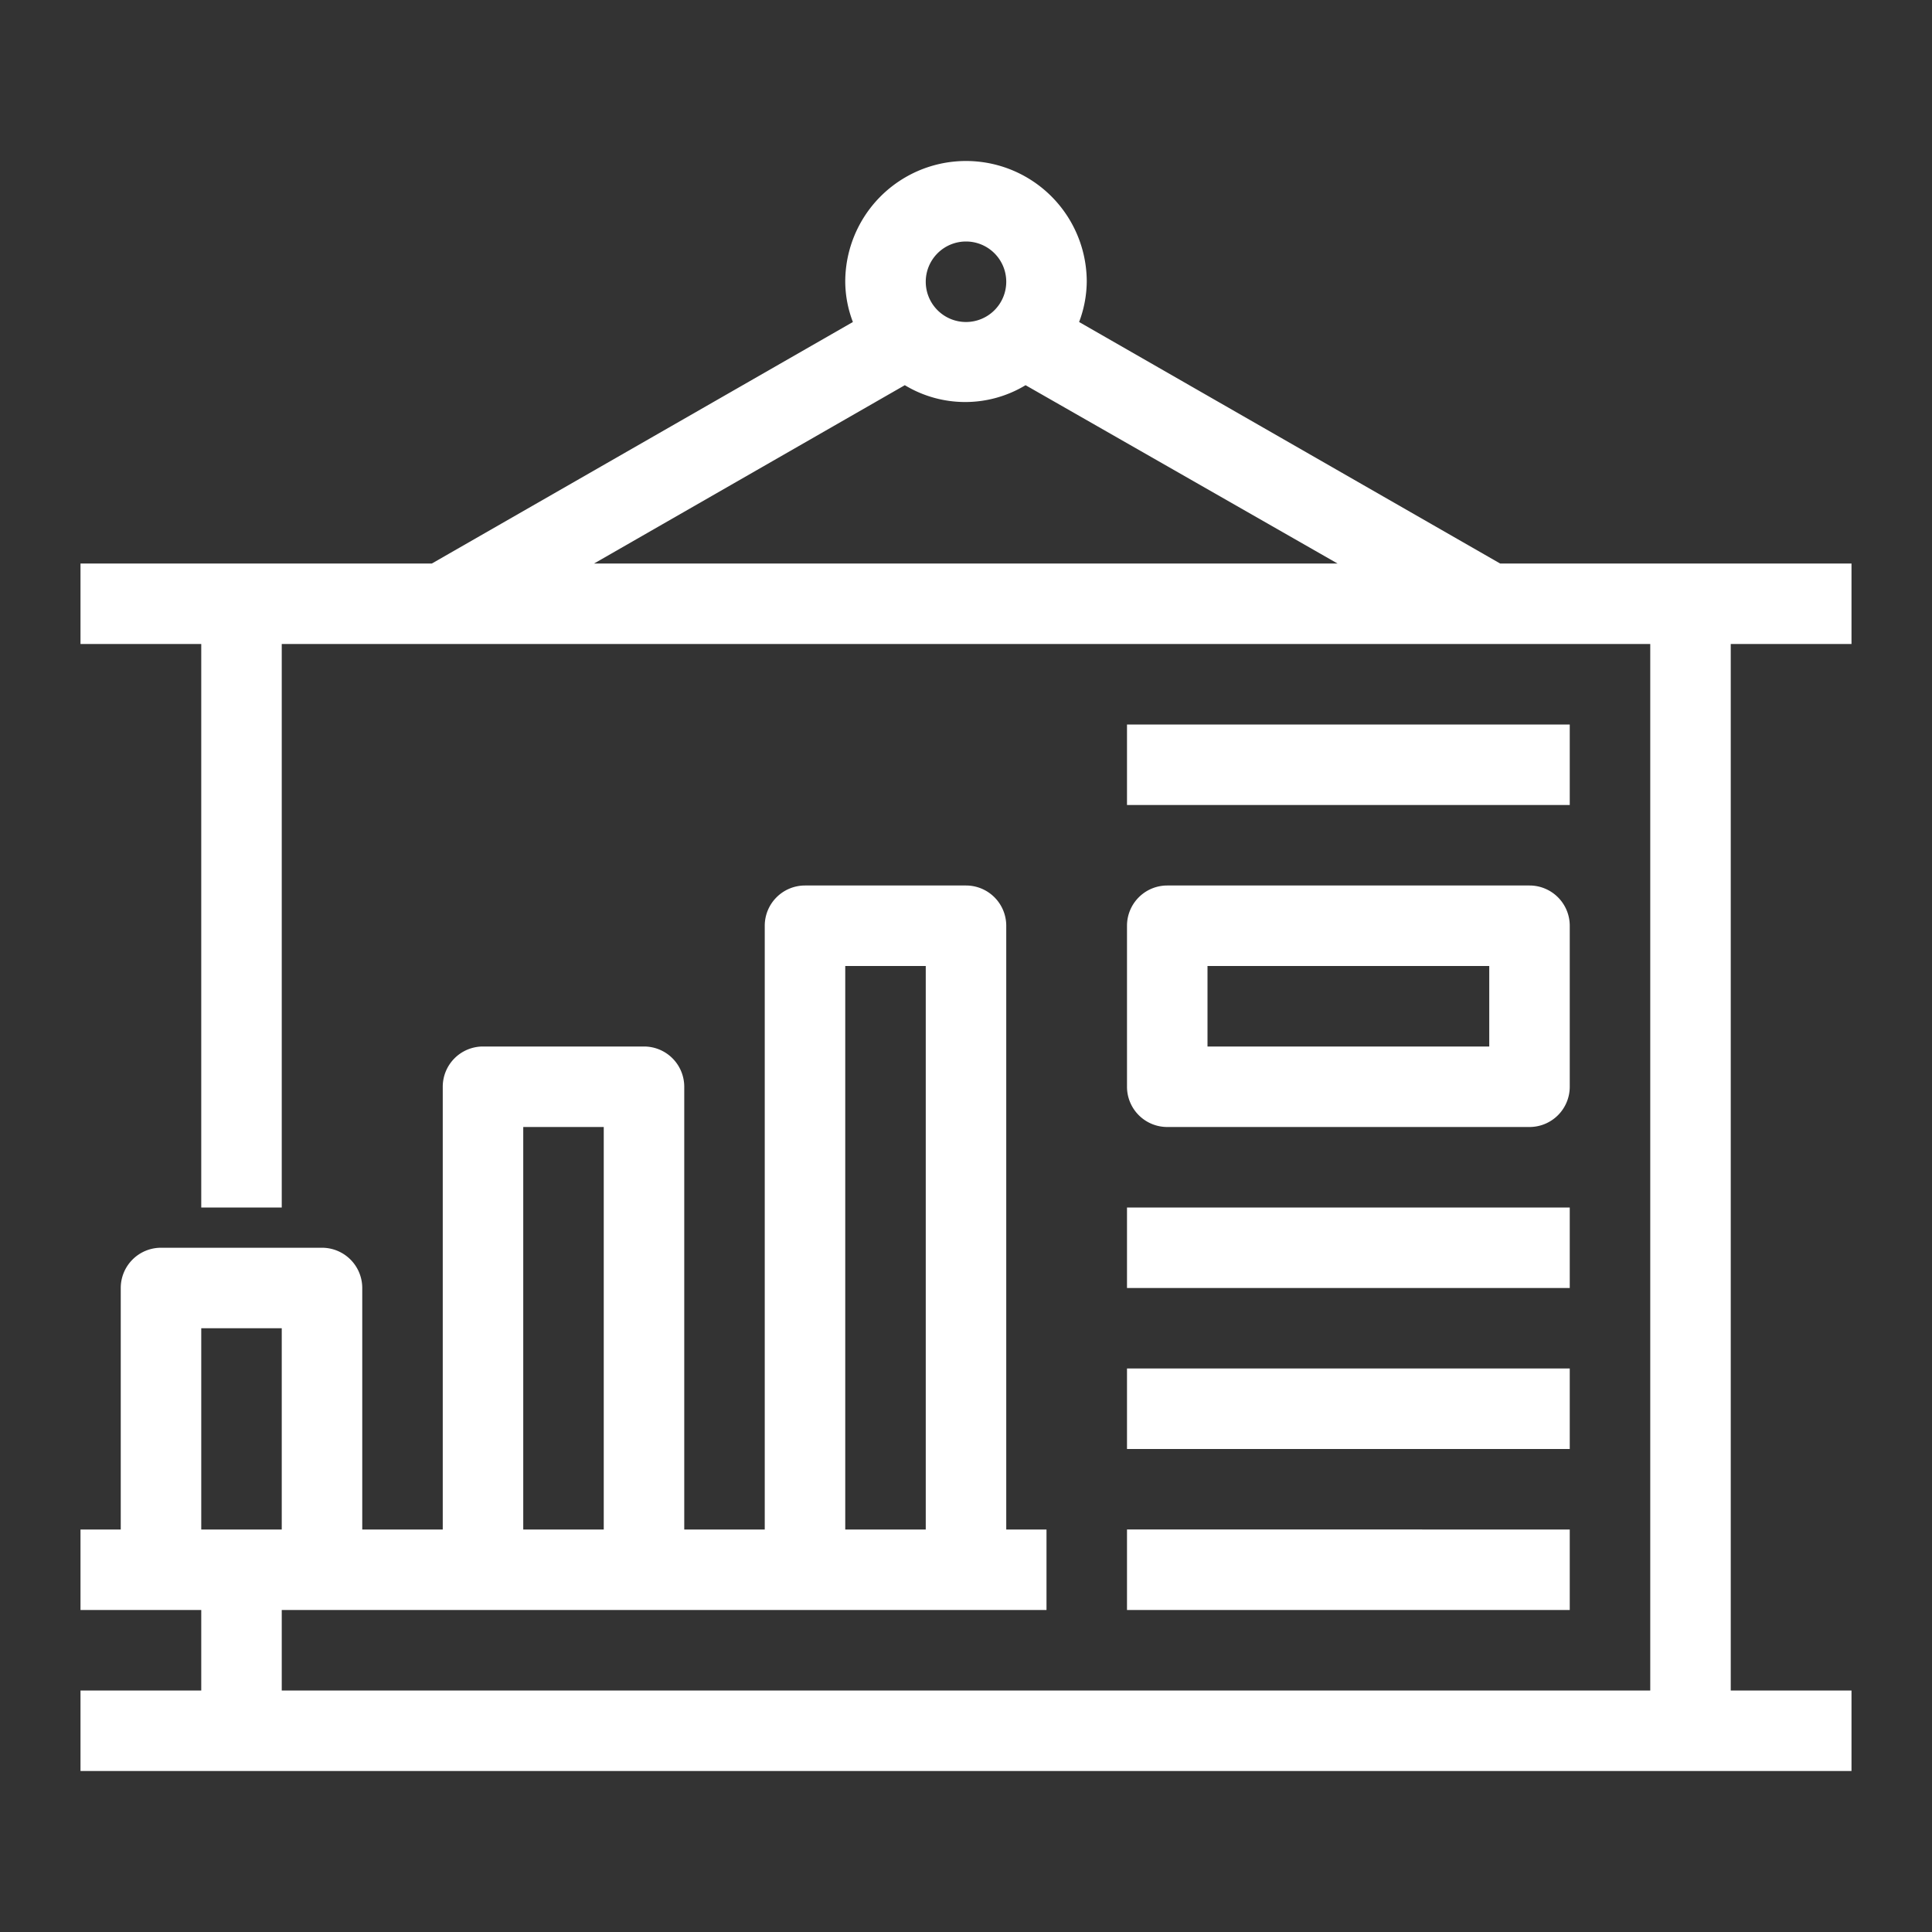<svg xmlns="http://www.w3.org/2000/svg" fill="#fff" viewBox="0 0 48 48"><rect x="0" y="0" width="48" height="48" fill="#333333" stroke="none"/><path d="M46,16V14H37.27L26.81,8A2.89,2.89,0,0,0,27,7a3,3,0,0,0-6,0,2.83,2.83,0,0,0,.19,1L10.73,14H2v2H5V30H7V16H41V42H7V40H26V38H25V23a1,1,0,0,0-1-1H20a1,1,0,0,0-1,1V38H17V27a1,1,0,0,0-1-1H12a1,1,0,0,0-1,1V38H9V32a1,1,0,0,0-1-1H4a1,1,0,0,0-1,1v6H2v2H5v2H2v2H46V42H43V16ZM24,6a1,1,0,1,1-1,1A1,1,0,0,1,24,6ZM22.48,9.57a2.9,2.9,0,0,0,3,0L33.23,14H14.76ZM21,24h2V38H21Zm-8,4h2V38H13ZM5,33H7v5H5Zm23-6a1,1,0,0,0,1,1h9a1,1,0,0,0,1-1V23a1,1,0,0,0-1-1H29a1,1,0,0,0-1,1Zm2-3h7v2H30Zm-2,6H39v2H28ZM39,20H28V18H39ZM28,34H39v2H28Zm0,4H39v2H28Z" data-name="23 Graphical Representation, Analytics, Business Chart, Business Evaluation, Business Record"/></svg>